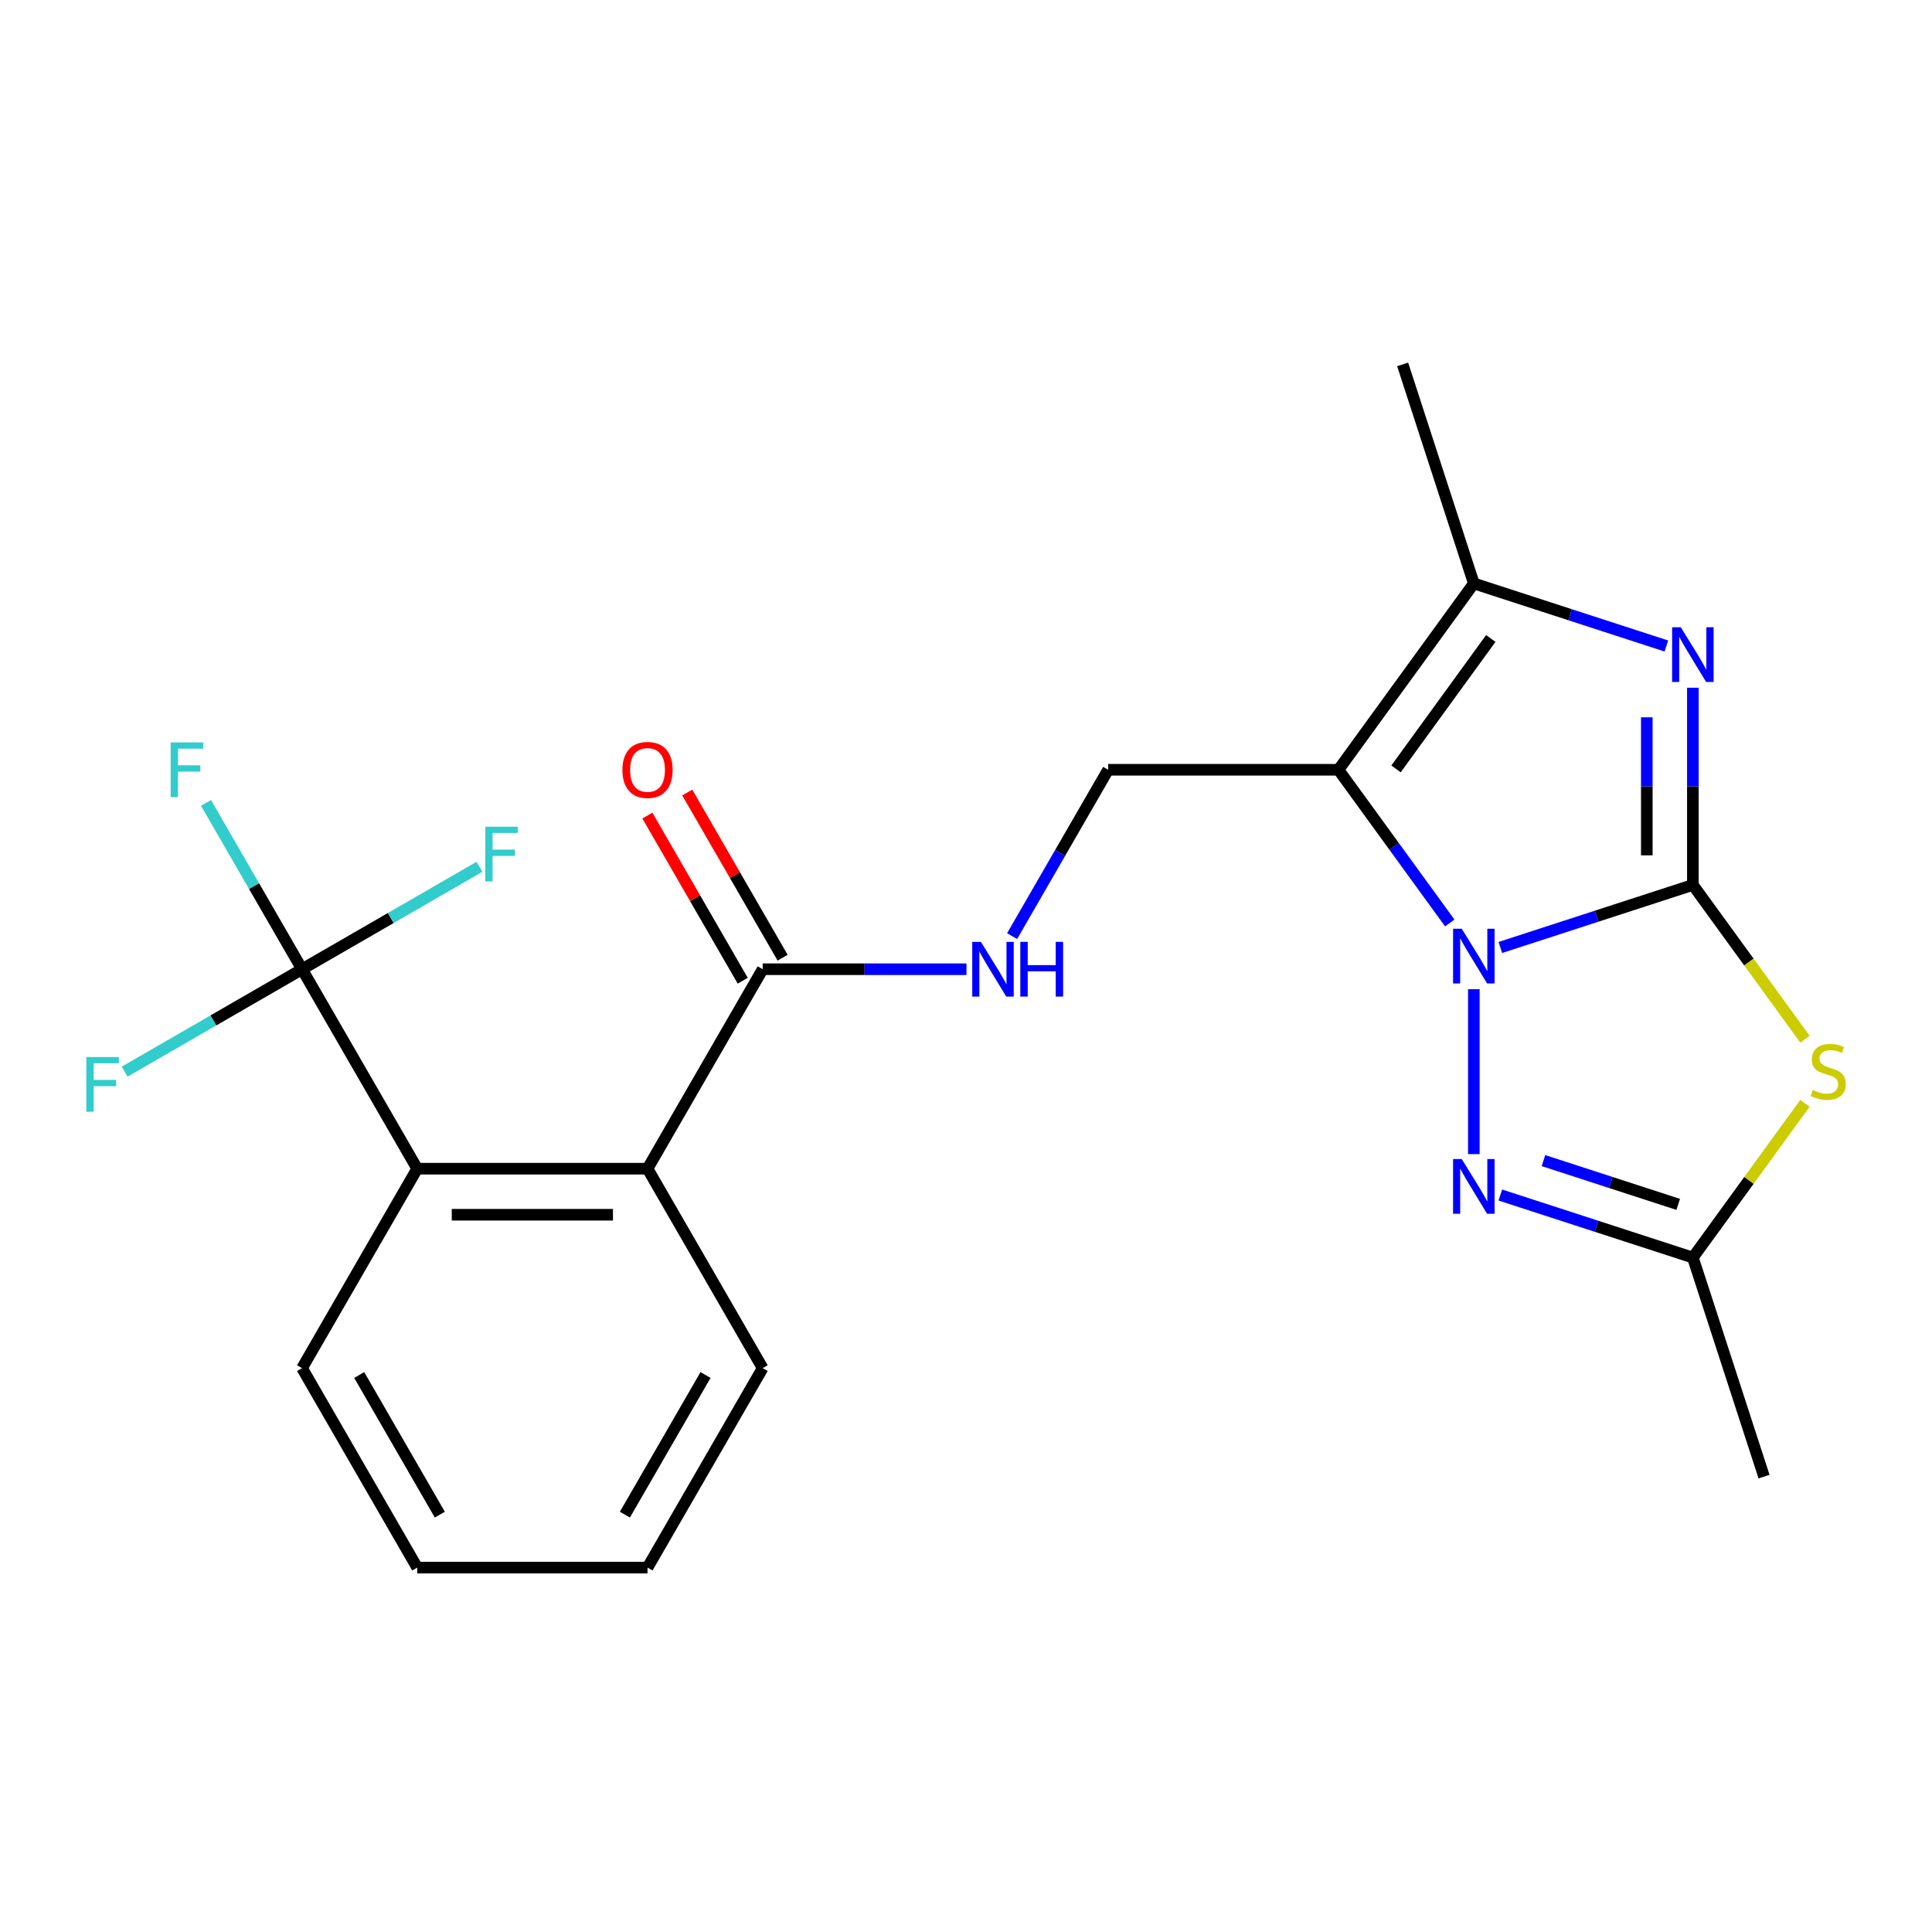 <?xml version='1.0' encoding='iso-8859-1'?>
<svg version='1.1' baseProfile='full'
              xmlns='http://www.w3.org/2000/svg'
                      xmlns:rdkit='http://www.rdkit.org/xml'
                      xmlns:xlink='http://www.w3.org/1999/xlink'
                  xml:space='preserve'
width='1000px' height='1000px' viewBox='0 0 1000 1000'>
<!-- END OF HEADER -->
<rect style='opacity:1.0;fill:#FFFFFF;stroke:none' width='1000' height='1000' x='0' y='0'> </rect>
<path class='bond-0' d='M 876.224,458.037 L 826.398,474.227' style='fill:none;fill-rule:evenodd;stroke:#000000;stroke-width:6px;stroke-linecap:butt;stroke-linejoin:miter;stroke-opacity:1' />
<path class='bond-0' d='M 826.398,474.227 L 776.571,490.416' style='fill:none;fill-rule:evenodd;stroke:#0000FF;stroke-width:6px;stroke-linecap:butt;stroke-linejoin:miter;stroke-opacity:1' />
<path class='bond-2' d='M 876.224,458.037 L 876.224,407.003' style='fill:none;fill-rule:evenodd;stroke:#000000;stroke-width:6px;stroke-linecap:butt;stroke-linejoin:miter;stroke-opacity:1' />
<path class='bond-2' d='M 876.224,407.003 L 876.224,355.969' style='fill:none;fill-rule:evenodd;stroke:#0000FF;stroke-width:6px;stroke-linecap:butt;stroke-linejoin:miter;stroke-opacity:1' />
<path class='bond-2' d='M 852.383,442.727 L 852.383,407.003' style='fill:none;fill-rule:evenodd;stroke:#000000;stroke-width:6px;stroke-linecap:butt;stroke-linejoin:miter;stroke-opacity:1' />
<path class='bond-2' d='M 852.383,407.003 L 852.383,371.279' style='fill:none;fill-rule:evenodd;stroke:#0000FF;stroke-width:6px;stroke-linecap:butt;stroke-linejoin:miter;stroke-opacity:1' />
<path class='bond-3' d='M 876.224,458.037 L 905.229,497.958' style='fill:none;fill-rule:evenodd;stroke:#000000;stroke-width:6px;stroke-linecap:butt;stroke-linejoin:miter;stroke-opacity:1' />
<path class='bond-3' d='M 905.229,497.958 L 934.233,537.879' style='fill:none;fill-rule:evenodd;stroke:#CCCC00;stroke-width:6px;stroke-linecap:butt;stroke-linejoin:miter;stroke-opacity:1' />
<path class='bond-1' d='M 750.398,477.734 L 721.59,438.084' style='fill:none;fill-rule:evenodd;stroke:#0000FF;stroke-width:6px;stroke-linecap:butt;stroke-linejoin:miter;stroke-opacity:1' />
<path class='bond-1' d='M 721.59,438.084 L 692.782,398.433' style='fill:none;fill-rule:evenodd;stroke:#000000;stroke-width:6px;stroke-linecap:butt;stroke-linejoin:miter;stroke-opacity:1' />
<path class='bond-4' d='M 762.851,512.015 L 762.851,597.371' style='fill:none;fill-rule:evenodd;stroke:#0000FF;stroke-width:6px;stroke-linecap:butt;stroke-linejoin:miter;stroke-opacity:1' />
<path class='bond-11' d='M 692.782,398.433 L 573.573,398.433' style='fill:none;fill-rule:evenodd;stroke:#000000;stroke-width:6px;stroke-linecap:butt;stroke-linejoin:miter;stroke-opacity:1' />
<path class='bond-24' d='M 692.782,398.433 L 762.851,301.991' style='fill:none;fill-rule:evenodd;stroke:#000000;stroke-width:6px;stroke-linecap:butt;stroke-linejoin:miter;stroke-opacity:1' />
<path class='bond-24' d='M 722.58,397.98 L 771.629,330.471' style='fill:none;fill-rule:evenodd;stroke:#000000;stroke-width:6px;stroke-linecap:butt;stroke-linejoin:miter;stroke-opacity:1' />
<path class='bond-5' d='M 862.504,334.371 L 812.677,318.181' style='fill:none;fill-rule:evenodd;stroke:#0000FF;stroke-width:6px;stroke-linecap:butt;stroke-linejoin:miter;stroke-opacity:1' />
<path class='bond-5' d='M 812.677,318.181 L 762.851,301.991' style='fill:none;fill-rule:evenodd;stroke:#000000;stroke-width:6px;stroke-linecap:butt;stroke-linejoin:miter;stroke-opacity:1' />
<path class='bond-6' d='M 934.233,571.078 L 905.229,610.999' style='fill:none;fill-rule:evenodd;stroke:#CCCC00;stroke-width:6px;stroke-linecap:butt;stroke-linejoin:miter;stroke-opacity:1' />
<path class='bond-6' d='M 905.229,610.999 L 876.224,650.92' style='fill:none;fill-rule:evenodd;stroke:#000000;stroke-width:6px;stroke-linecap:butt;stroke-linejoin:miter;stroke-opacity:1' />
<path class='bond-23' d='M 776.571,618.541 L 826.398,634.73' style='fill:none;fill-rule:evenodd;stroke:#0000FF;stroke-width:6px;stroke-linecap:butt;stroke-linejoin:miter;stroke-opacity:1' />
<path class='bond-23' d='M 826.398,634.73 L 876.224,650.92' style='fill:none;fill-rule:evenodd;stroke:#000000;stroke-width:6px;stroke-linecap:butt;stroke-linejoin:miter;stroke-opacity:1' />
<path class='bond-23' d='M 798.886,600.723 L 833.765,612.056' style='fill:none;fill-rule:evenodd;stroke:#0000FF;stroke-width:6px;stroke-linecap:butt;stroke-linejoin:miter;stroke-opacity:1' />
<path class='bond-23' d='M 833.765,612.056 L 868.644,623.388' style='fill:none;fill-rule:evenodd;stroke:#000000;stroke-width:6px;stroke-linecap:butt;stroke-linejoin:miter;stroke-opacity:1' />
<path class='bond-17' d='M 762.851,301.991 L 726.013,188.617' style='fill:none;fill-rule:evenodd;stroke:#000000;stroke-width:6px;stroke-linecap:butt;stroke-linejoin:miter;stroke-opacity:1' />
<path class='bond-18' d='M 876.224,650.92 L 913.062,764.294' style='fill:none;fill-rule:evenodd;stroke:#000000;stroke-width:6px;stroke-linecap:butt;stroke-linejoin:miter;stroke-opacity:1' />
<path class='bond-7' d='M 156.344,501.67 L 215.948,604.908' style='fill:none;fill-rule:evenodd;stroke:#000000;stroke-width:6px;stroke-linecap:butt;stroke-linejoin:miter;stroke-opacity:1' />
<path class='bond-14' d='M 156.344,501.67 L 131.49,458.622' style='fill:none;fill-rule:evenodd;stroke:#000000;stroke-width:6px;stroke-linecap:butt;stroke-linejoin:miter;stroke-opacity:1' />
<path class='bond-14' d='M 131.49,458.622 L 106.636,415.573' style='fill:none;fill-rule:evenodd;stroke:#33CCCC;stroke-width:6px;stroke-linecap:butt;stroke-linejoin:miter;stroke-opacity:1' />
<path class='bond-15' d='M 156.344,501.67 L 110.426,528.181' style='fill:none;fill-rule:evenodd;stroke:#000000;stroke-width:6px;stroke-linecap:butt;stroke-linejoin:miter;stroke-opacity:1' />
<path class='bond-15' d='M 110.426,528.181 L 64.507,554.693' style='fill:none;fill-rule:evenodd;stroke:#33CCCC;stroke-width:6px;stroke-linecap:butt;stroke-linejoin:miter;stroke-opacity:1' />
<path class='bond-16' d='M 156.344,501.67 L 202.263,475.159' style='fill:none;fill-rule:evenodd;stroke:#000000;stroke-width:6px;stroke-linecap:butt;stroke-linejoin:miter;stroke-opacity:1' />
<path class='bond-16' d='M 202.263,475.159 L 248.181,448.648' style='fill:none;fill-rule:evenodd;stroke:#33CCCC;stroke-width:6px;stroke-linecap:butt;stroke-linejoin:miter;stroke-opacity:1' />
<path class='bond-8' d='M 215.948,604.908 L 335.157,604.908' style='fill:none;fill-rule:evenodd;stroke:#000000;stroke-width:6px;stroke-linecap:butt;stroke-linejoin:miter;stroke-opacity:1' />
<path class='bond-8' d='M 233.83,628.749 L 317.275,628.749' style='fill:none;fill-rule:evenodd;stroke:#000000;stroke-width:6px;stroke-linecap:butt;stroke-linejoin:miter;stroke-opacity:1' />
<path class='bond-19' d='M 215.948,604.908 L 156.344,708.145' style='fill:none;fill-rule:evenodd;stroke:#000000;stroke-width:6px;stroke-linecap:butt;stroke-linejoin:miter;stroke-opacity:1' />
<path class='bond-9' d='M 335.157,604.908 L 394.761,501.67' style='fill:none;fill-rule:evenodd;stroke:#000000;stroke-width:6px;stroke-linecap:butt;stroke-linejoin:miter;stroke-opacity:1' />
<path class='bond-20' d='M 335.157,604.908 L 394.761,708.145' style='fill:none;fill-rule:evenodd;stroke:#000000;stroke-width:6px;stroke-linecap:butt;stroke-linejoin:miter;stroke-opacity:1' />
<path class='bond-10' d='M 394.761,501.67 L 447.505,501.67' style='fill:none;fill-rule:evenodd;stroke:#000000;stroke-width:6px;stroke-linecap:butt;stroke-linejoin:miter;stroke-opacity:1' />
<path class='bond-10' d='M 447.505,501.67 L 500.249,501.67' style='fill:none;fill-rule:evenodd;stroke:#0000FF;stroke-width:6px;stroke-linecap:butt;stroke-linejoin:miter;stroke-opacity:1' />
<path class='bond-13' d='M 405.085,495.71 L 380.404,452.961' style='fill:none;fill-rule:evenodd;stroke:#000000;stroke-width:6px;stroke-linecap:butt;stroke-linejoin:miter;stroke-opacity:1' />
<path class='bond-13' d='M 380.404,452.961 L 355.723,410.213' style='fill:none;fill-rule:evenodd;stroke:#FF0000;stroke-width:6px;stroke-linecap:butt;stroke-linejoin:miter;stroke-opacity:1' />
<path class='bond-13' d='M 384.437,507.631 L 359.756,464.882' style='fill:none;fill-rule:evenodd;stroke:#000000;stroke-width:6px;stroke-linecap:butt;stroke-linejoin:miter;stroke-opacity:1' />
<path class='bond-13' d='M 359.756,464.882 L 335.075,422.133' style='fill:none;fill-rule:evenodd;stroke:#FF0000;stroke-width:6px;stroke-linecap:butt;stroke-linejoin:miter;stroke-opacity:1' />
<path class='bond-12' d='M 573.573,398.433 L 548.719,441.481' style='fill:none;fill-rule:evenodd;stroke:#000000;stroke-width:6px;stroke-linecap:butt;stroke-linejoin:miter;stroke-opacity:1' />
<path class='bond-12' d='M 548.719,441.481 L 523.865,484.53' style='fill:none;fill-rule:evenodd;stroke:#0000FF;stroke-width:6px;stroke-linecap:butt;stroke-linejoin:miter;stroke-opacity:1' />
<path class='bond-25' d='M 156.344,708.145 L 215.948,811.383' style='fill:none;fill-rule:evenodd;stroke:#000000;stroke-width:6px;stroke-linecap:butt;stroke-linejoin:miter;stroke-opacity:1' />
<path class='bond-25' d='M 185.932,711.71 L 227.655,783.976' style='fill:none;fill-rule:evenodd;stroke:#000000;stroke-width:6px;stroke-linecap:butt;stroke-linejoin:miter;stroke-opacity:1' />
<path class='bond-21' d='M 394.761,708.145 L 335.157,811.383' style='fill:none;fill-rule:evenodd;stroke:#000000;stroke-width:6px;stroke-linecap:butt;stroke-linejoin:miter;stroke-opacity:1' />
<path class='bond-21' d='M 365.173,711.71 L 323.45,783.976' style='fill:none;fill-rule:evenodd;stroke:#000000;stroke-width:6px;stroke-linecap:butt;stroke-linejoin:miter;stroke-opacity:1' />
<path class='bond-22' d='M 335.157,811.383 L 215.948,811.383' style='fill:none;fill-rule:evenodd;stroke:#000000;stroke-width:6px;stroke-linecap:butt;stroke-linejoin:miter;stroke-opacity:1' />
<path  class='atom-1' d='M 756.591 480.714
L 765.871 495.714
Q 766.791 497.194, 768.271 499.874
Q 769.751 502.554, 769.831 502.714
L 769.831 480.714
L 773.591 480.714
L 773.591 509.034
L 769.711 509.034
L 759.751 492.634
Q 758.591 490.714, 757.351 488.514
Q 756.151 486.314, 755.791 485.634
L 755.791 509.034
L 752.111 509.034
L 752.111 480.714
L 756.591 480.714
' fill='#0000FF'/>
<path  class='atom-3' d='M 869.964 324.669
L 879.244 339.669
Q 880.164 341.149, 881.644 343.829
Q 883.124 346.509, 883.204 346.669
L 883.204 324.669
L 886.964 324.669
L 886.964 352.989
L 883.084 352.989
L 873.124 336.589
Q 871.964 334.669, 870.724 332.469
Q 869.524 330.269, 869.164 329.589
L 869.164 352.989
L 865.484 352.989
L 865.484 324.669
L 869.964 324.669
' fill='#0000FF'/>
<path  class='atom-4' d='M 938.293 564.199
Q 938.613 564.319, 939.933 564.879
Q 941.253 565.439, 942.693 565.799
Q 944.173 566.119, 945.613 566.119
Q 948.293 566.119, 949.853 564.839
Q 951.413 563.519, 951.413 561.239
Q 951.413 559.679, 950.613 558.719
Q 949.853 557.759, 948.653 557.239
Q 947.453 556.719, 945.453 556.119
Q 942.933 555.359, 941.413 554.639
Q 939.933 553.919, 938.853 552.399
Q 937.813 550.879, 937.813 548.319
Q 937.813 544.759, 940.213 542.559
Q 942.653 540.359, 947.453 540.359
Q 950.733 540.359, 954.453 541.919
L 953.533 544.999
Q 950.133 543.599, 947.573 543.599
Q 944.813 543.599, 943.293 544.759
Q 941.773 545.879, 941.813 547.839
Q 941.813 549.359, 942.573 550.279
Q 943.373 551.199, 944.493 551.719
Q 945.653 552.239, 947.573 552.839
Q 950.133 553.639, 951.653 554.439
Q 953.173 555.239, 954.253 556.879
Q 955.373 558.479, 955.373 561.239
Q 955.373 565.159, 952.733 567.279
Q 950.133 569.359, 945.773 569.359
Q 943.253 569.359, 941.333 568.799
Q 939.453 568.279, 937.213 567.359
L 938.293 564.199
' fill='#CCCC00'/>
<path  class='atom-5' d='M 756.591 599.923
L 765.871 614.923
Q 766.791 616.403, 768.271 619.083
Q 769.751 621.763, 769.831 621.923
L 769.831 599.923
L 773.591 599.923
L 773.591 628.243
L 769.711 628.243
L 759.751 611.843
Q 758.591 609.923, 757.351 607.723
Q 756.151 605.523, 755.791 604.843
L 755.791 628.243
L 752.111 628.243
L 752.111 599.923
L 756.591 599.923
' fill='#0000FF'/>
<path  class='atom-13' d='M 507.709 487.51
L 516.989 502.51
Q 517.909 503.99, 519.389 506.67
Q 520.869 509.35, 520.949 509.51
L 520.949 487.51
L 524.709 487.51
L 524.709 515.83
L 520.829 515.83
L 510.869 499.43
Q 509.709 497.51, 508.469 495.31
Q 507.269 493.11, 506.909 492.43
L 506.909 515.83
L 503.229 515.83
L 503.229 487.51
L 507.709 487.51
' fill='#0000FF'/>
<path  class='atom-13' d='M 528.109 487.51
L 531.949 487.51
L 531.949 499.55
L 546.429 499.55
L 546.429 487.51
L 550.269 487.51
L 550.269 515.83
L 546.429 515.83
L 546.429 502.75
L 531.949 502.75
L 531.949 515.83
L 528.109 515.83
L 528.109 487.51
' fill='#0000FF'/>
<path  class='atom-14' d='M 322.157 398.513
Q 322.157 391.713, 325.517 387.913
Q 328.877 384.113, 335.157 384.113
Q 341.437 384.113, 344.797 387.913
Q 348.157 391.713, 348.157 398.513
Q 348.157 405.393, 344.757 409.313
Q 341.357 413.193, 335.157 413.193
Q 328.917 413.193, 325.517 409.313
Q 322.157 405.433, 322.157 398.513
M 335.157 409.993
Q 339.477 409.993, 341.797 407.113
Q 344.157 404.193, 344.157 398.513
Q 344.157 392.953, 341.797 390.153
Q 339.477 387.313, 335.157 387.313
Q 330.837 387.313, 328.477 390.113
Q 326.157 392.913, 326.157 398.513
Q 326.157 404.233, 328.477 407.113
Q 330.837 409.993, 335.157 409.993
' fill='#FF0000'/>
<path  class='atom-15' d='M 88.32 384.273
L 105.16 384.273
L 105.16 387.513
L 92.12 387.513
L 92.12 396.113
L 103.72 396.113
L 103.72 399.393
L 92.12 399.393
L 92.12 412.593
L 88.32 412.593
L 88.32 384.273
' fill='#33CCCC'/>
<path  class='atom-16' d='M 44.687 547.114
L 61.527 547.114
L 61.527 550.354
L 48.487 550.354
L 48.487 558.954
L 60.087 558.954
L 60.087 562.234
L 48.487 562.234
L 48.487 575.434
L 44.687 575.434
L 44.687 547.114
' fill='#33CCCC'/>
<path  class='atom-17' d='M 251.162 427.906
L 268.002 427.906
L 268.002 431.146
L 254.962 431.146
L 254.962 439.746
L 266.562 439.746
L 266.562 443.026
L 254.962 443.026
L 254.962 456.226
L 251.162 456.226
L 251.162 427.906
' fill='#33CCCC'/>
</svg>
